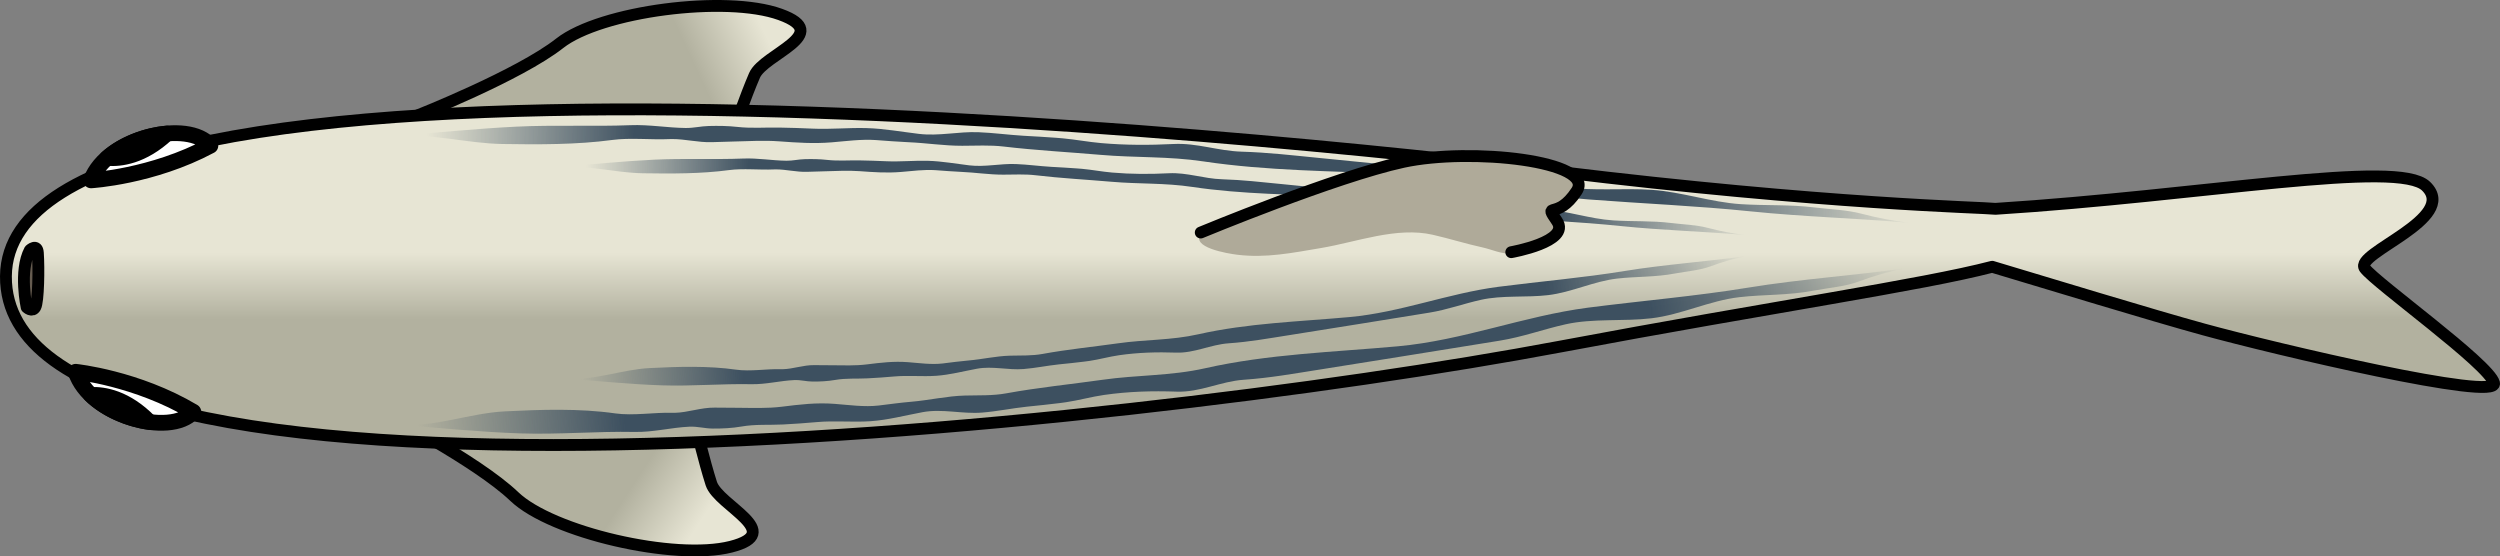 <?xml version="1.0" encoding="utf-8"?>
<!-- Generator: Adobe Illustrator 16.0.0, SVG Export Plug-In . SVG Version: 6.00 Build 0)  -->
<!DOCTYPE svg PUBLIC "-//W3C//DTD SVG 1.1//EN" "http://www.w3.org/Graphics/SVG/1.1/DTD/svg11.dtd">
<svg version="1.1" id="Layer_1" xmlns="http://www.w3.org/2000/svg" xmlns:xlink="http://www.w3.org/1999/xlink" x="0px" y="0px"
	 width="280.065px" height="62.332px" viewBox="0 0 280.065 62.332" enable-background="new 0 0 280.065 62.332"
	 xml:space="preserve">
<rect x="0" y="0" width="280.065" height="62.332" fill="#808080" stroke="none"/>
<g>
	
		<linearGradient id="SVGID_1_" gradientUnits="userSpaceOnUse" x1="1348.384" y1="251.107" x2="1293.103" y2="242.082" gradientTransform="matrix(0.827 -0.562 0.562 0.827 -1152.071 544.158)">
		<stop  offset="0.372" style="stop-color:#E7E5D4"/>
		<stop  offset="0.527" style="stop-color:#B2B19F"/>
	</linearGradient>
	<path fill="url(#SVGID_1_)" d="M46.735,12.946c0,0,11.386-4.498,15.969-8.098c4.582-3.602,18.604-5.432,24.697-3.233
		c6.097,2.198-1.836,4.428-2.875,6.83c-1.036,2.399-2.34,6.192-2.34,6.192L46.735,12.946z"/>
	
		<path fill="none" stroke="#000000" stroke-width="1.326" stroke-linecap="round" stroke-linejoin="round" stroke-miterlimit="10" d="
		M46.735,12.946c0,0,11.386-4.498,15.969-8.098c4.582-3.602,18.604-5.432,24.697-3.233c6.097,2.198-1.836,4.428-2.875,6.83
		c-1.036,2.399-2.34,6.192-2.34,6.192L46.735,12.946z"/>
	
		<linearGradient id="SVGID_2_" gradientUnits="userSpaceOnUse" x1="1298.915" y1="308.996" x2="1277.477" y2="257.769" gradientTransform="matrix(0.827 -0.562 0.562 0.827 -1152.071 544.158)">
		<stop  offset="0.372" style="stop-color:#E7E5D4"/>
		<stop  offset="0.527" style="stop-color:#B2B19F"/>
	</linearGradient>
	<path fill="url(#SVGID_2_)" d="M42.505,46.006c0,0,10.895,5.586,15.106,9.615c4.208,4.032,17.982,7.22,24.263,5.629
		c6.284-1.596-1.396-4.591-2.192-7.078c-0.798-2.492-1.725-6.391-1.725-6.391L42.505,46.006z"/>
	
		<path fill="none" stroke="#000000" stroke-width="1.326" stroke-linecap="round" stroke-linejoin="round" stroke-miterlimit="10" d="
		M42.505,46.006c0,0,10.895,5.586,15.106,9.615c4.208,4.032,17.982,7.22,24.263,5.629c6.284-1.596-1.396-4.591-2.192-7.078
		c-0.798-2.492-1.725-6.391-1.725-6.391L42.505,46.006z"/>
	<linearGradient id="SVGID_3_" gradientUnits="userSpaceOnUse" x1="140.032" y1="10.419" x2="140.032" y2="58.536">
		<stop  offset="0.372" style="stop-color:#E7E5D4"/>
		<stop  offset="0.527" style="stop-color:#B2B19F"/>
	</linearGradient>
	<path fill="url(#SVGID_3_)" d="M223.546,23.395c-1.523-0.174-18.836-0.479-49.07-4.162C143.249,15.427,0.889,0.586,0.664,30.949
		c-0.226,30.359,124.21,17.262,174.094,7.882c24.053-4.521,40.504-6.885,48.419-8.946c6.081,1.816,17.937,5.442,23.679,7.015
		c8.187,2.247,33.056,8.1,32.539,6.009c-0.516-2.095-13.241-11.191-14.478-12.859c-1.236-1.671,10.588-5.585,6.862-9.194
		C268.641,17.819,246.859,21.919,223.546,23.395z"/>
	
		<linearGradient id="SVGID_4_" gradientUnits="userSpaceOnUse" x1="26.962" y1="4223.916" x2="196.527" y2="4223.916" gradientTransform="matrix(1 0.01 0.01 -1 -23.639 4242.181)">
		<stop  offset="0.013" style="stop-color:#3D5060;stop-opacity:0"/>
		<stop  offset="0.15" style="stop-color:#3D5060"/>
		<stop  offset="0.83" style="stop-color:#3D5060"/>
		<stop  offset="1" style="stop-color:#3D5060;stop-opacity:0"/>
	</linearGradient>
	<path fill="url(#SVGID_4_)" d="M118.351,15.437c-1.229-0.095-2.458-0.155-3.693-0.228c-1.685-0.1-3.365-0.332-5.056-0.398
		c-2.234-0.088-4.411,0.455-6.649,0.188c-1.926-0.23-3.944-0.595-5.875-0.649c-2.013-0.06-4.01,0.155-6.023,0.061
		c-1.252-0.061-2.521-0.096-3.779-0.12c-1.591-0.028-3.057,0.105-4.672-0.073c-1.06-0.118-2.134-0.131-3.198-0.103
		c-0.896,0.021-1.681,0.233-2.597,0.223c-2.059-0.023-4.097-0.396-6.162-0.314c-4.237,0.164-8.517-0.043-12.777,0.163
		c-4.554,0.221-9.059,0.687-13.589,1.061c4.081-0.337,8.002,0.821,12.021,0.885c4.004,0.066,8.362,0.077,12.286-0.454
		c2.009-0.271,4.373,0,6.41-0.096c0.084-0.006,0.17-0.008,0.251-0.007c1.539-0.004,2.951,0.396,4.499,0.35
		c0.856-0.025,1.711-0.052,2.571-0.076c1.641-0.044,3.299-0.136,4.943-0.018c2.045,0.149,3.88,0.28,5.924,0.113
		c1.607-0.134,3.301-0.366,4.925-0.255c1.223,0.086,2.437,0.191,3.665,0.243c2.021,0.086,3.998,0.403,6.015,0.398
		c1.53-0.003,3.113-0.096,4.634,0.085c3.61,0.427,7.245,0.619,10.862,0.931c3.9,0.339,7.629,0.149,11.531,0.736
		c7.162,1.071,14.448,1.066,21.701,1.408c7.325,0.348,14.232,2.29,21.476,2.855c6.051,0.464,12.121,0.713,18.153,1.335
		c5.851,0.601,11.735,0.762,17.62,1.267c-1.77-0.218-3.52-0.557-5.209-1.002c-1.685-0.444-3.5-0.489-5.255-0.703
		c-2.856-0.353-5.511-0.193-8.294-0.373c-3.338-0.214-6.589-1.372-9.968-1.603c-3.138-0.216-6.55,0.158-9.645-0.304
		c-2.502-0.369-4.85-0.979-7.45-1.242c-6.767-0.684-13.539-1.378-20.326-2.043c-2.917-0.287-5.586-0.6-8.542-0.689
		c-2.627-0.082-4.992-0.994-7.61-0.858c-2.699,0.138-5.376,0.138-8.116-0.102c-1.44-0.125-2.866-0.402-4.293-0.532
		C118.823,15.475,118.585,15.458,118.351,15.437z"/>
	
		<path fill="none" stroke="#000000" stroke-width="1.326" stroke-linecap="round" stroke-linejoin="round" stroke-miterlimit="10" d="
		M223.546,23.395c-1.523-0.174-18.836-0.479-49.07-4.162C143.249,15.427,0.889,0.586,0.664,30.949
		c-0.226,30.359,124.21,17.262,174.094,7.882c24.053-4.521,40.504-6.885,48.419-8.946c6.081,1.816,17.937,5.442,23.679,7.015
		c8.187,2.247,33.056,8.1,32.539,6.009c-0.516-2.095-13.241-11.191-14.478-12.859c-1.236-1.671,10.588-5.585,6.862-9.194
		C268.641,17.819,246.859,21.919,223.546,23.395z"/>
	
		<path fill="#FFFFFF" stroke="#000000" stroke-width="1.768" stroke-linecap="round" stroke-linejoin="round" stroke-miterlimit="10" d="
		M10.197,20.204c0,0,6.85-0.395,13.37-3.881C21.135,13.326,12.027,15.35,10.197,20.204z"/>
	<path stroke="#000000" stroke-width="1.768" stroke-linecap="round" stroke-linejoin="round" stroke-miterlimit="10" d="
		M18.708,14.961c-2.335,0.203-4.918,1.171-6.686,2.728C13.45,17.819,15.945,17.531,18.708,14.961z"/>
	
		<path fill="#FFFFFF" stroke="#000000" stroke-width="1.768" stroke-linecap="round" stroke-linejoin="round" stroke-miterlimit="10" d="
		M8.475,41.651c0,0,6.825,0.7,13.181,4.479C19.091,49.013,10.083,46.581,8.475,41.651z"/>
	<path stroke="#000000" stroke-width="1.768" stroke-linecap="round" stroke-linejoin="round" stroke-miterlimit="10" d="
		M16.741,47.271c-2.323-0.312-4.857-1.394-6.556-3.028C11.62,44.177,14.099,44.574,16.741,47.271z"/>
	<path fill="#665C50" d="M3.345,28.016c-1.249,2.353-0.357,6.416-0.357,6.416s0.625,0.595,0.971-0.021
		c0.345-0.615,0.405-4.372,0.283-6.088C4.167,27.255,3.345,28.016,3.345,28.016z"/>
	
		<path fill="none" stroke="#000000" stroke-width="1.326" stroke-linecap="round" stroke-linejoin="round" stroke-miterlimit="10" d="
		M3.345,28.016c-1.249,2.353-0.357,6.416-0.357,6.416s0.625,0.595,0.971-0.021c0.345-0.615,0.405-4.372,0.283-6.088
		C4.167,27.255,3.345,28.016,3.345,28.016z"/>
	
		<linearGradient id="SVGID_5_" gradientUnits="userSpaceOnUse" x1="164.519" y1="37.21" x2="334.103" y2="37.21" gradientTransform="matrix(0.998 -0.056 0.056 0.998 -121.88 16.94)">
		<stop  offset="0.013" style="stop-color:#3D5060;stop-opacity:0"/>
		<stop  offset="0.15" style="stop-color:#3D5060"/>
		<stop  offset="0.83" style="stop-color:#3D5060"/>
		<stop  offset="1" style="stop-color:#3D5060;stop-opacity:0"/>
	</linearGradient>
	<path fill="url(#SVGID_5_)" d="M118.725,45.155c-1.223,0.158-2.448,0.273-3.676,0.402c-1.682,0.178-3.346,0.529-5.031,0.664
		c-2.229,0.179-4.45-0.459-6.667-0.046c-1.91,0.354-3.904,0.882-5.829,1.012c-2.011,0.136-4.025-0.083-6.033,0.1
		c-1.249,0.114-2.517,0.198-3.773,0.266c-1.591,0.082-3.066-0.047-4.667,0.231c-1.053,0.185-2.129,0.232-3.195,0.227
		c-0.898-0.003-1.7-0.253-2.614-0.212c-2.06,0.092-4.069,0.633-6.141,0.589c-4.257-0.086-8.521,0.307-12.802,0.164
		c-4.573-0.152-9.118-0.623-13.683-0.973c4.111,0.317,7.946-1.297,11.965-1.498c4.001-0.201,8.359-0.344,12.328,0.228
		c2.031,0.291,4.377-0.129,6.425-0.065c0.084,0.005,0.168,0.004,0.248,0.003c1.541-0.042,2.922-0.599,4.477-0.584
		c0.857,0.006,1.717,0.015,2.578,0.019c1.646,0.011,3.313,0.082,4.947-0.12c2.036-0.254,3.862-0.478,5.921-0.32
		c1.618,0.124,3.33,0.375,4.948,0.184c1.218-0.146,2.424-0.319,3.649-0.421c2.016-0.172,3.972-0.64,5.987-0.693
		c1.533-0.041,3.122,0.031,4.63-0.247c3.58-0.655,7.202-1.012,10.801-1.521c3.874-0.555,7.619-0.419,11.48-1.29
		c7.083-1.597,14.376-1.805,21.606-2.461c7.303-0.665,14.064-3.381,21.271-4.324c6.021-0.777,12.075-1.28,18.064-2.262
		c5.81-0.95,11.684-1.33,17.534-2.156c-1.754,0.333-3.478,0.824-5.135,1.447c-1.653,0.626-3.466,0.738-5.206,1.066
		c-2.831,0.54-5.498,0.41-8.269,0.727c-3.326,0.376-6.491,1.967-9.853,2.364c-3.124,0.373-6.568-0.012-9.627,0.676
		c-2.478,0.552-4.778,1.411-7.361,1.829c-6.718,1.081-13.442,2.179-20.182,3.24c-2.898,0.454-5.543,0.937-8.498,1.141
		c-2.619,0.185-4.916,1.43-7.547,1.332c-2.711-0.098-5.39-0.019-8.112,0.37c-1.434,0.205-2.836,0.606-4.257,0.815
		C119.194,45.091,118.96,45.122,118.725,45.155z"/>
	
		<linearGradient id="SVGID_6_" gradientUnits="userSpaceOnUse" x1="45.331" y1="4221.33" x2="178.206" y2="4221.33" gradientTransform="matrix(1 0.01 0.01 -1 -23.639 4242.181)">
		<stop  offset="0.013" style="stop-color:#3D5060;stop-opacity:0"/>
		<stop  offset="0.15" style="stop-color:#3D5060"/>
		<stop  offset="0.83" style="stop-color:#3D5060"/>
		<stop  offset="1" style="stop-color:#3D5060;stop-opacity:0"/>
	</linearGradient>
	<path fill="url(#SVGID_6_)" d="M120.661,18.869c-0.964-0.074-1.927-0.121-2.895-0.178c-1.32-0.078-2.637-0.261-3.962-0.313
		c-1.751-0.069-3.456,0.356-5.211,0.147c-1.509-0.181-3.09-0.466-4.604-0.509c-1.577-0.047-3.142,0.121-4.72,0.047
		c-0.981-0.047-1.976-0.074-2.962-0.094c-1.246-0.021-2.395,0.083-3.661-0.057c-0.83-0.094-1.672-0.104-2.506-0.081
		c-0.702,0.017-1.317,0.183-2.035,0.175c-1.612-0.019-3.21-0.311-4.828-0.246c-3.32,0.128-6.674-0.034-10.013,0.127
		c-3.568,0.174-7.099,0.538-10.648,0.832c3.197-0.265,6.271,0.643,9.419,0.692c3.138,0.052,6.554,0.061,9.628-0.355
		c1.574-0.213,3.427,0,5.023-0.075c0.065-0.004,0.133-0.006,0.196-0.006c1.206-0.002,2.313,0.311,3.525,0.274
		c0.672-0.02,1.341-0.04,2.016-0.06c1.285-0.034,2.585-0.106,3.873-0.014c1.603,0.117,3.041,0.22,4.643,0.089
		c1.26-0.104,2.586-0.287,3.858-0.2c0.959,0.067,1.91,0.15,2.873,0.191c1.584,0.066,3.133,0.315,4.713,0.312
		c1.199-0.002,2.439-0.075,3.631,0.067c2.829,0.334,5.678,0.484,8.512,0.729c3.057,0.266,5.979,0.117,9.036,0.577
		c5.612,0.839,11.322,0.835,17.006,1.104c5.74,0.272,11.153,1.794,16.829,2.237c4.741,0.363,9.498,0.559,14.225,1.047
		c4.585,0.471,9.196,0.597,13.808,0.992c-1.387-0.171-2.758-0.437-4.082-0.785c-1.319-0.349-2.742-0.384-4.117-0.551
		c-2.238-0.276-4.318-0.152-6.5-0.293c-2.615-0.168-5.163-1.075-7.811-1.256c-2.459-0.169-5.133,0.124-7.558-0.238
		c-1.961-0.289-3.801-0.768-5.838-0.973c-5.303-0.535-10.609-1.08-15.929-1.602c-2.285-0.225-4.377-0.469-6.693-0.54
		c-2.059-0.063-3.912-0.778-5.964-0.673c-2.115,0.108-4.213,0.108-6.359-0.079c-1.129-0.098-2.246-0.315-3.364-0.417
		C121.03,18.899,120.844,18.884,120.661,18.869z"/>
	
		<linearGradient id="SVGID_7_" gradientUnits="userSpaceOnUse" x1="183.583" y1="33.69" x2="316.472" y2="33.69" gradientTransform="matrix(0.998 -0.056 0.056 0.998 -121.88 16.94)">
		<stop  offset="0.013" style="stop-color:#3D5060;stop-opacity:0"/>
		<stop  offset="0.15" style="stop-color:#3D5060"/>
		<stop  offset="0.83" style="stop-color:#3D5060"/>
		<stop  offset="1" style="stop-color:#3D5060;stop-opacity:0"/>
	</linearGradient>
	<path fill="url(#SVGID_7_)" d="M121.492,40.506c-0.958,0.125-1.919,0.215-2.881,0.316c-1.317,0.139-2.621,0.414-3.942,0.52
		c-1.746,0.141-3.487-0.359-5.225-0.035c-1.496,0.277-3.06,0.69-4.567,0.792c-1.576,0.106-3.154-0.065-4.728,0.078
		c-0.979,0.09-1.973,0.155-2.957,0.208c-1.247,0.064-2.403-0.036-3.657,0.182c-0.825,0.145-1.669,0.182-2.504,0.178
		c-0.704-0.002-1.333-0.198-2.049-0.166c-1.614,0.072-3.188,0.496-4.812,0.461c-3.336-0.066-6.678,0.24-10.032,0.129
		c-3.584-0.119-7.146-0.488-10.722-0.762c3.222,0.248,6.227-1.017,9.376-1.174c3.135-0.158,6.55-0.27,9.66,0.178
		c1.592,0.229,3.43-0.102,5.035-0.051c0.065,0.004,0.131,0.002,0.194,0.002c1.207-0.033,2.289-0.469,3.508-0.458
		c0.672,0.005,1.345,0.012,2.02,0.015c1.29,0.009,2.596,0.064,3.877-0.094c1.596-0.199,3.027-0.375,4.64-0.251
		c1.269,0.097,2.61,0.294,3.878,0.144c0.954-0.114,1.899-0.25,2.859-0.33c1.58-0.135,3.112-0.501,4.692-0.543
		c1.201-0.032,2.446,0.024,3.628-0.193c2.806-0.514,5.644-0.793,8.464-1.191c3.035-0.436,5.971-0.328,8.996-1.012
		c5.551-1.251,11.266-1.414,16.932-1.928c5.723-0.521,11.021-2.649,16.668-3.389c4.718-0.609,9.462-1.004,14.155-1.772
		c4.553-0.745,9.156-1.042,13.74-1.69c-1.374,0.262-2.725,0.646-4.023,1.135c-1.296,0.49-2.716,0.578-4.08,0.836
		c-2.218,0.423-4.308,0.321-6.479,0.569c-2.607,0.294-5.087,1.541-7.721,1.853c-2.448,0.292-5.147-0.01-7.545,0.529
		c-1.941,0.433-3.744,1.105-5.768,1.434c-5.265,0.848-10.534,1.707-15.815,2.539c-2.271,0.355-4.344,0.734-6.659,0.894
		c-2.053,0.145-3.853,1.12-5.914,1.044c-2.124-0.076-4.223-0.015-6.356,0.29c-1.124,0.161-2.223,0.476-3.336,0.64
		C121.859,40.458,121.676,40.481,121.492,40.506z"/>
	<path fill="#AFAA99" d="M157.198,18.136c7.558-1.635,21.631-0.093,19.427,3.273c-2.203,3.367-3.769,1.06-2.203,3.367
		c1.027,1.513-1.536,2.464-2.564,2.813c-0.813,0.277-1.738,0.743-2.582,0.808c-1.085,0.082-2.147-0.448-3.185-0.676
		c-1.882-0.41-3.702-0.99-5.573-1.418c-4.055-0.928-8.53,0.813-12.516,1.481c-3.22,0.542-6.183,1.156-9.418,0.752
		c-0.996-0.123-5.352-0.817-3.995-2.416c0.888-1.044,3.729-1.606,4.965-2.087c4.828-1.881,9.702-3.72,14.689-5.143
		C155.221,18.614,156.203,18.351,157.198,18.136z"/>
	
		<path fill="none" stroke="#000000" stroke-width="1.326" stroke-linecap="round" stroke-linejoin="round" stroke-miterlimit="10" d="
		M134.514,26.049c0,0,15.126-6.276,22.684-7.913c7.558-1.635,21.631-0.093,19.427,3.273c-2.203,3.367-3.769,1.06-2.203,3.367
		c1.563,2.303-5.122,3.475-5.122,3.475"/>
</g>
</svg>
